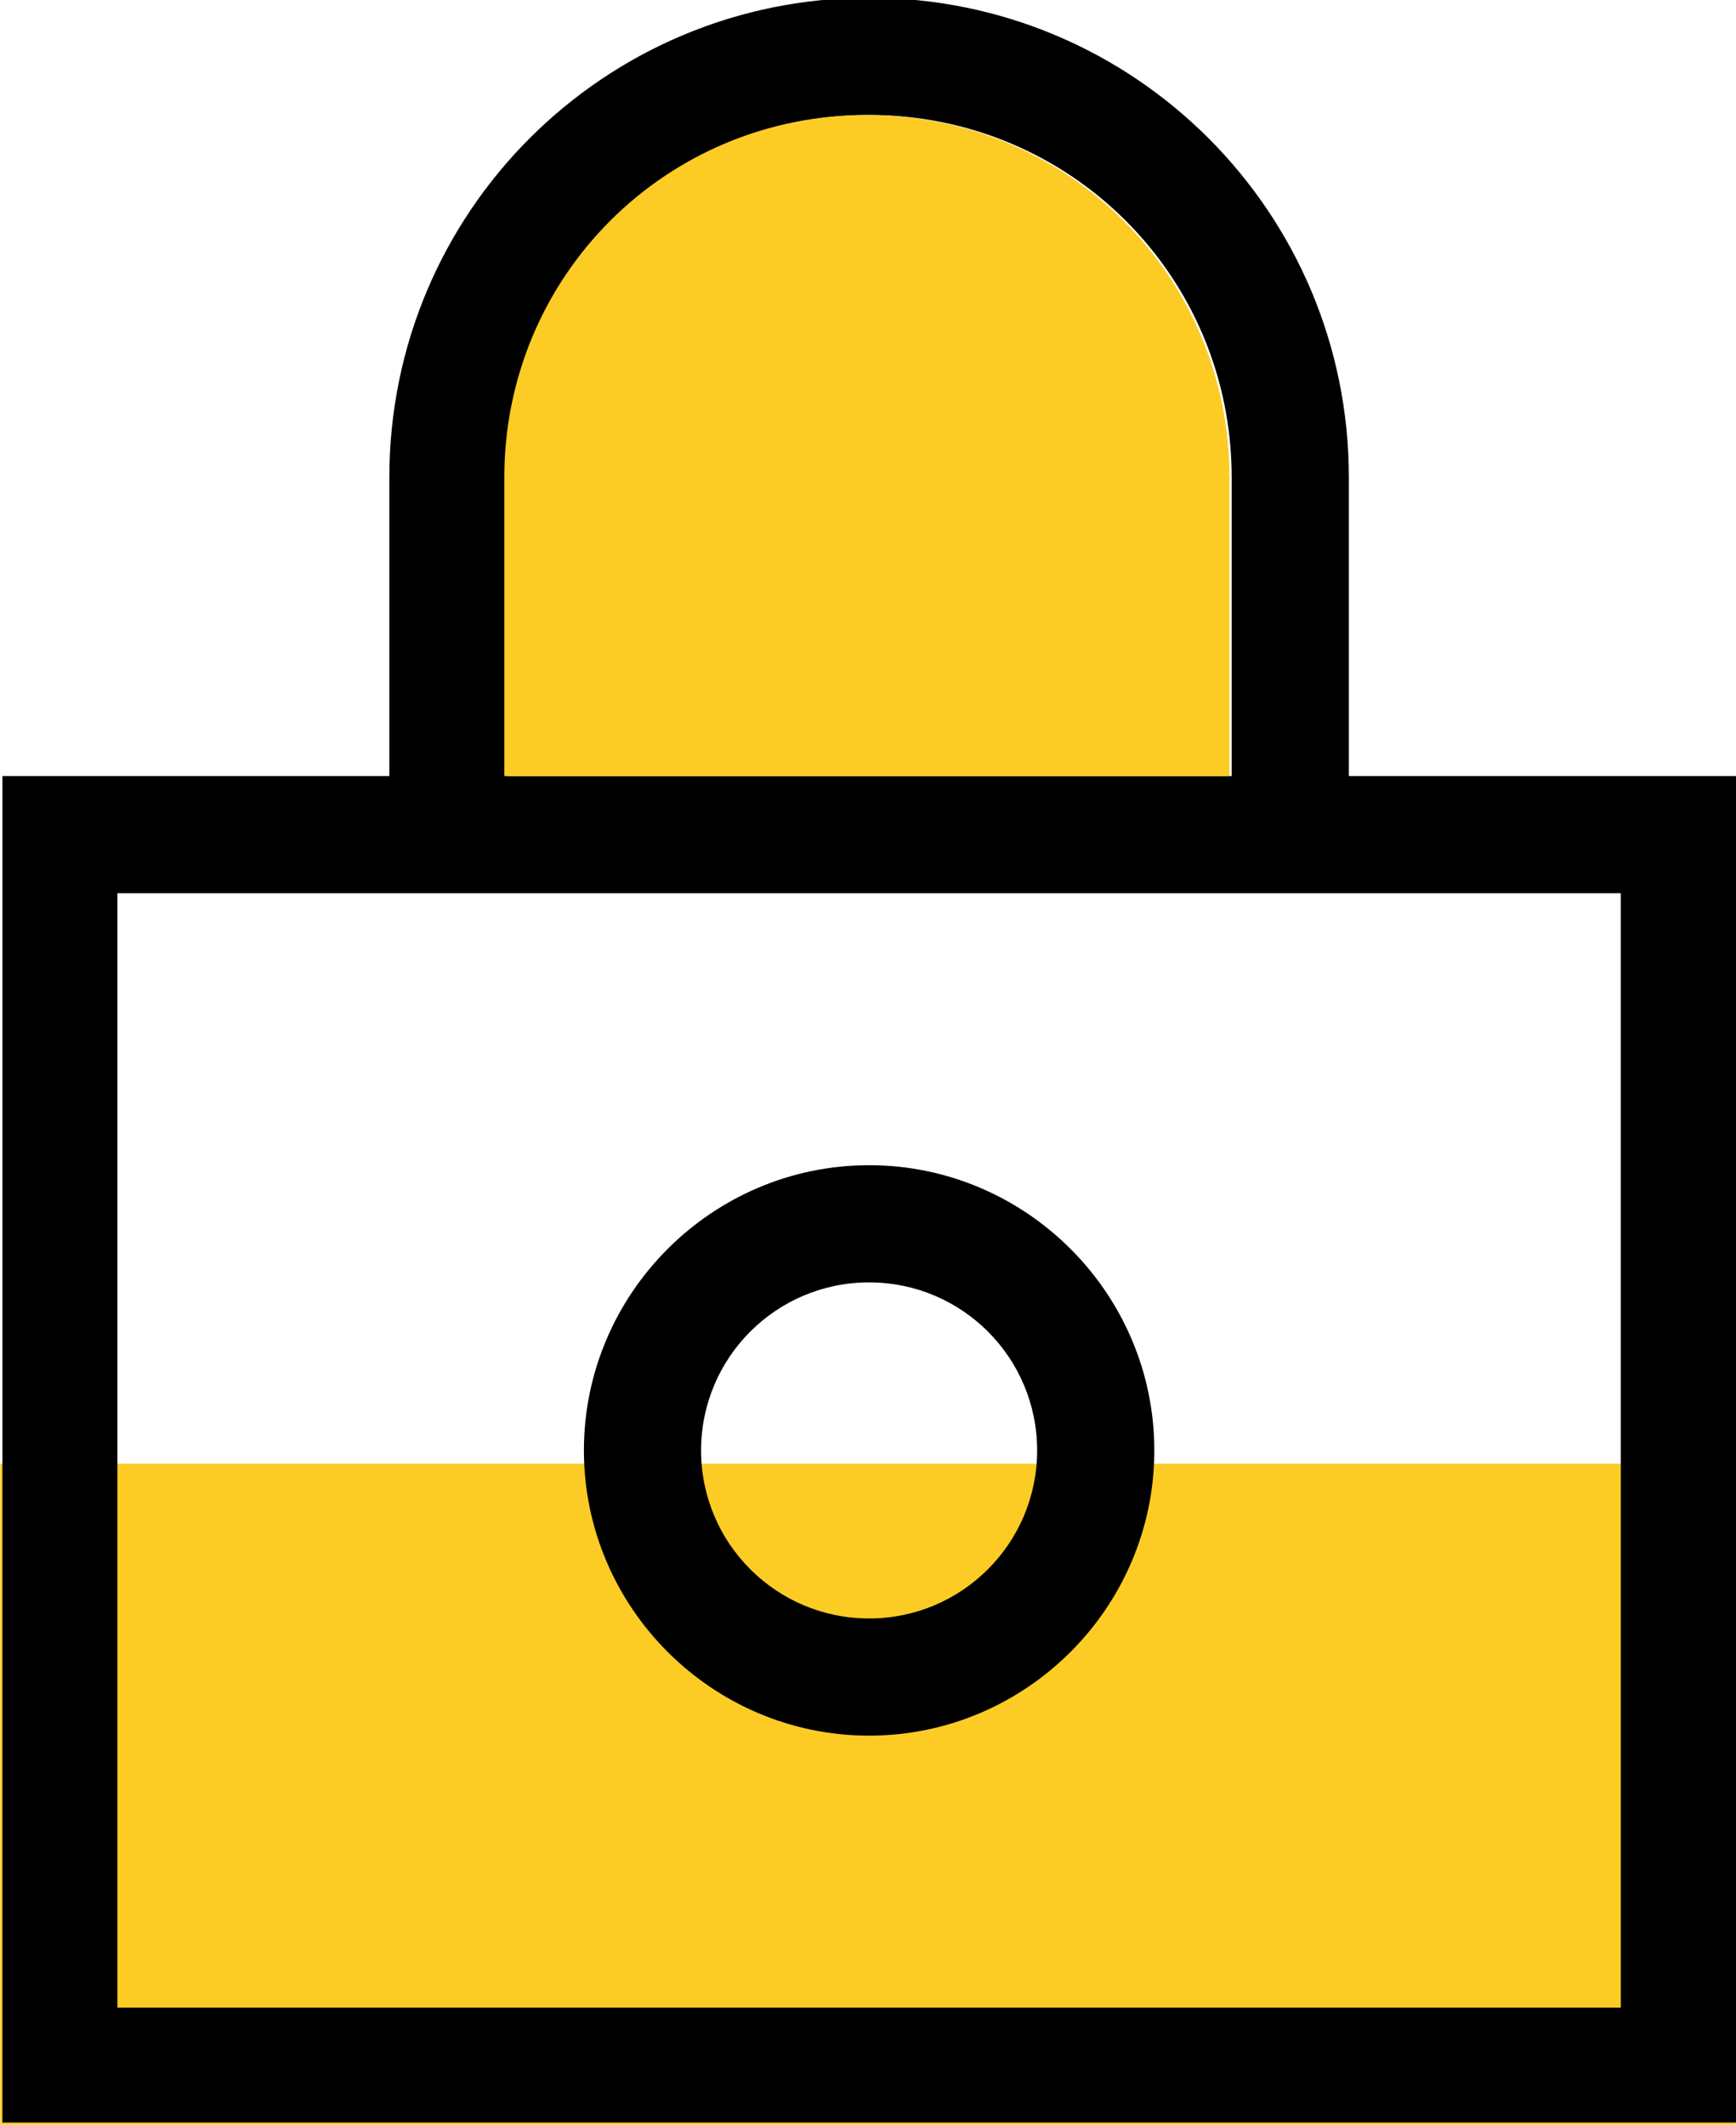 <?xml version="1.0" encoding="UTF-8"?>
<!DOCTYPE svg PUBLIC "-//W3C//DTD SVG 1.1//EN" "http://www.w3.org/Graphics/SVG/1.1/DTD/svg11.dtd">
<!-- Creator: CorelDRAW 2021.5 -->
<svg xmlns="http://www.w3.org/2000/svg" xml:space="preserve" width="18.305mm" height="22.403mm" version="1.1" style="shape-rendering:geometricPrecision; text-rendering:geometricPrecision; image-rendering:optimizeQuality; fill-rule:evenodd; clip-rule:evenodd"
viewBox="0 0 7.85 9.61"
 xmlns:xlink="http://www.w3.org/1999/xlink"
 xmlns:xodm="http://www.corel.com/coreldraw/odm/2003">
 <defs>
  <style type="text/css">
   <![CDATA[
    .fil1 {fill:black}
    .fil0 {fill:#FCCC25}
   ]]>
  </style>
 </defs>
 <g id="Layer_x0020_1">
  <g id="_105553332844288">
   <rect class="fil0" x="-0" y="6.62" width="7.85" height="2.99"/>
   <path class="fil1" d="M1.76 3.51l0 -1.35c0,-1.2 0.97,-2.17 2.17,-2.17 1.2,0 2.17,0.97 2.17,2.17l0 1.35 1.76 0 0 6.09 -7.85 0 0 -6.09 1.76 0zm0.53 0l3.28 0 0 -1.35c0,-0.91 -0.73,-1.64 -1.64,-1.64 -0.91,0 -1.64,0.73 -1.64,1.64l0 1.35zm-1.76 0.53l0 5.04 6.8 0 0 -5.04 -6.8 0zm3.4 1.23c0.71,0 1.29,0.58 1.29,1.29 0,0.71 -0.58,1.29 -1.29,1.29 -0.71,0 -1.29,-0.58 -1.29,-1.29 0,-0.71 0.58,-1.29 1.29,-1.29zm0.76 1.29c0,-0.42 -0.34,-0.76 -0.76,-0.76 -0.42,0 -0.76,0.34 -0.76,0.76 0,0.42 0.34,0.76 0.76,0.76 0.42,0 0.76,-0.34 0.76,-0.76z"/>
   <path class="fil0" d="M5.56 3.51l-3.28 0 0 -1.35c0,-0.91 0.73,-1.64 1.64,-1.64 0.91,0 1.64,0.73 1.64,1.64l0 1.35z"/>
  </g>
 </g>
</svg>
